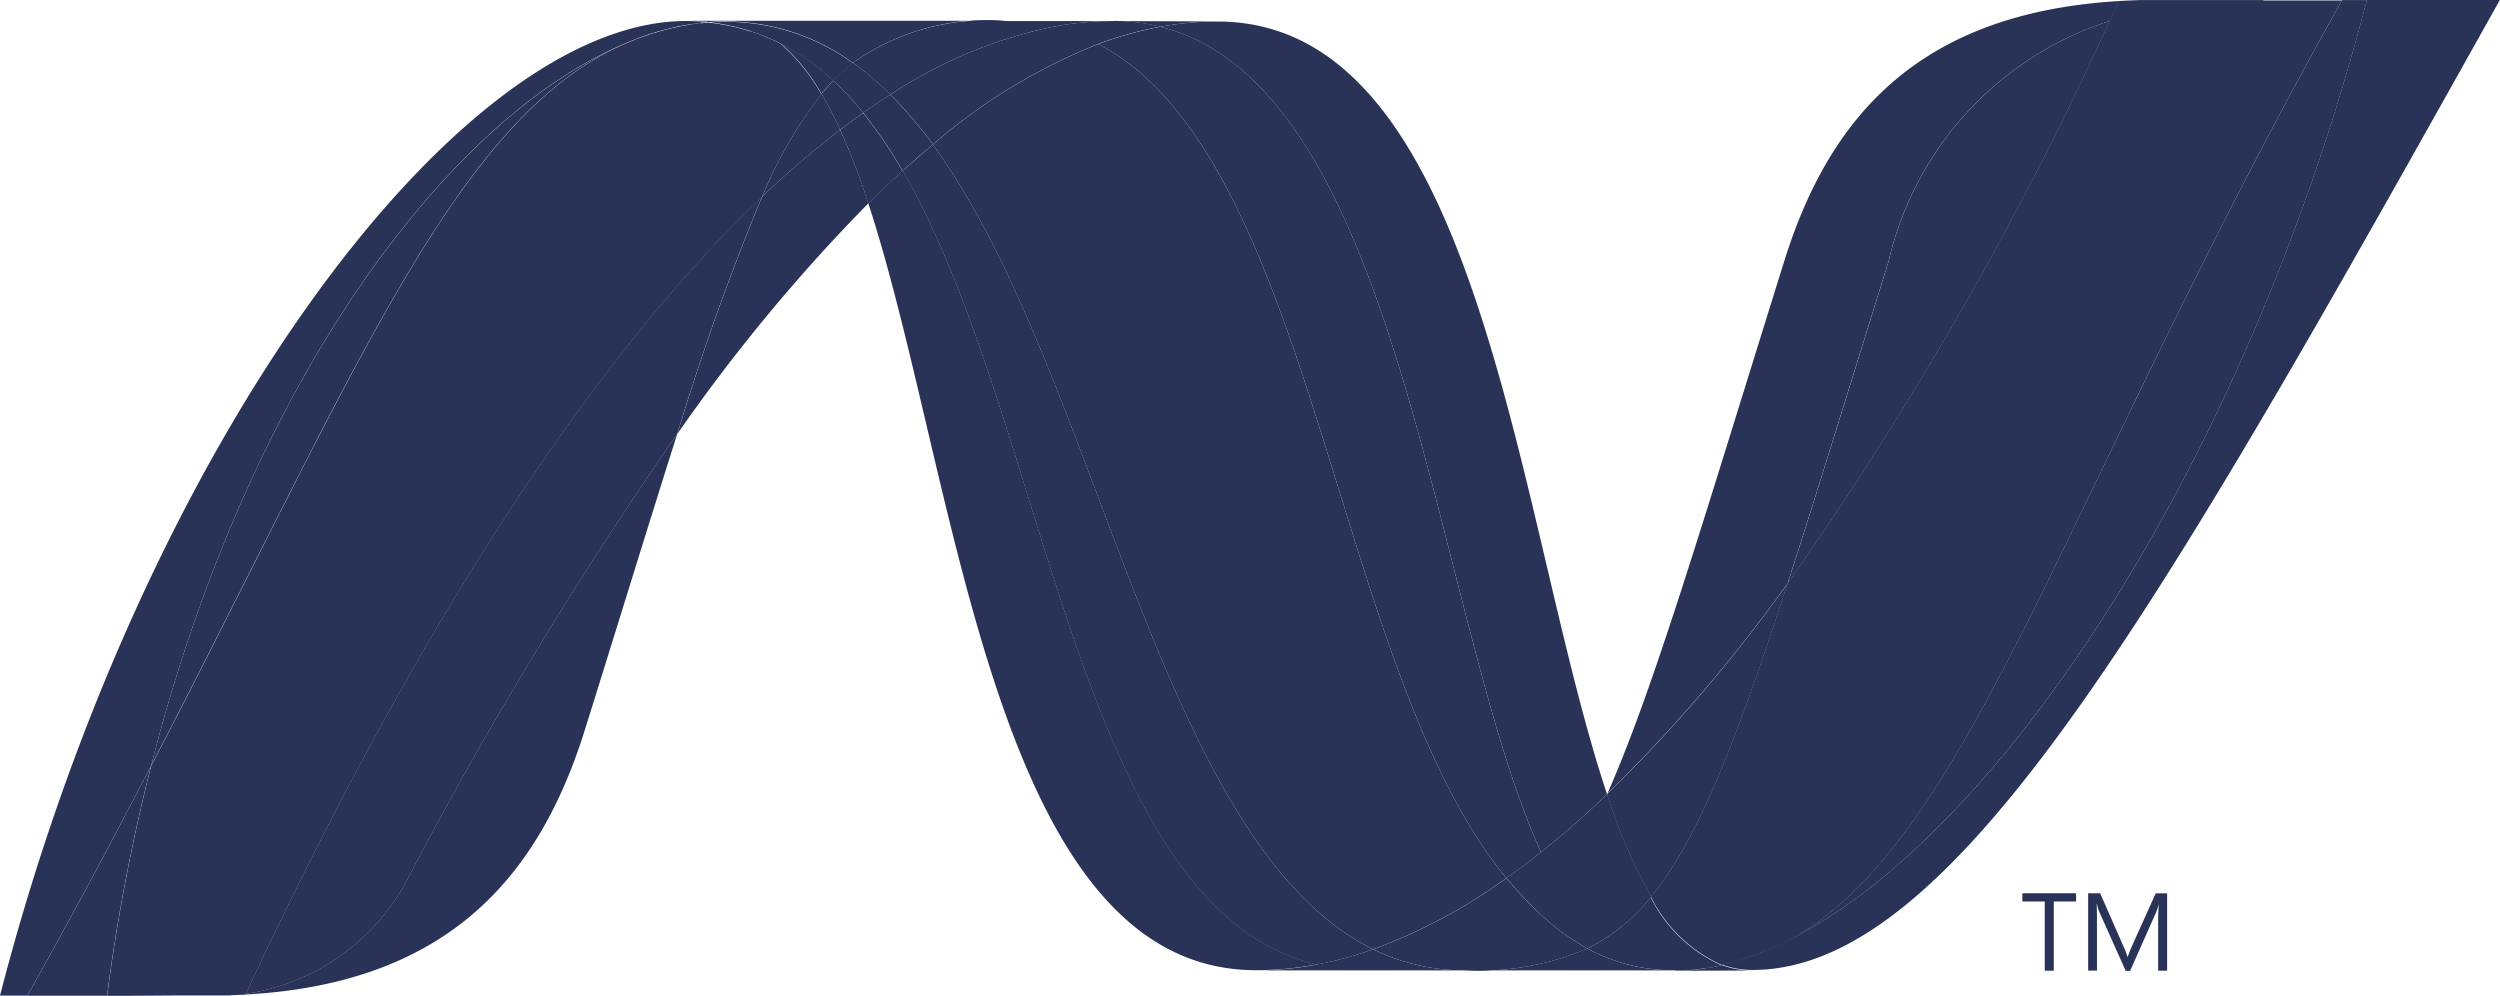 <svg xmlns="http://www.w3.org/2000/svg" width="50.206" height="20" viewBox="0 0 50.206 20">
  <g id="asp" transform="translate(-1067.18 -837.417)">
    <path id="Path_1440" data-name="Path 1440" d="M88.5,18.03c1.809,5.533,2.495,15.4,7.786,15.4h0a6.514,6.514,0,0,0,1.218-.117h0c-4.81-1.121-5.38-10.884-8.314-15.94h0c-.23.209-.459.427-.689.654" transform="translate(996.118 823.471)" fill="#283357"/>
    <path id="Path_1441" data-name="Path 1441" d="M91.992,15.236c2.935,5.056,3.5,14.819,8.314,15.94h0a7.651,7.651,0,0,0,1.136-.307h0c-4.317-2.115-5.51-11.6-8.843-16.16h0q-.3.252-.607.526" transform="translate(993.315 825.612)" fill="#283357"/>
    <path id="Path_1442" data-name="Path 1442" d="M95.224,2.145a6.536,6.536,0,0,0-1.219.117,9.334,9.334,0,0,0-3.255,1.36,8.079,8.079,0,0,1,.853,1,11.689,11.689,0,0,1,3.327-2.02,7.41,7.41,0,0,1,1.241-.345,3.822,3.822,0,0,0-.946-.115" transform="translate(994.311 835.695)" fill="#283357"/>
    <path id="Path_1443" data-name="Path 1443" d="M125.848,18.869q.662-.527,1.327-1.163c-1.838-5.507-2.5-15.519-7.824-15.519a6.309,6.309,0,0,0-1.149.107c4.853,1.207,5.475,11.766,7.646,16.576" transform="translate(972.279 835.662)" fill="#283357"/>
    <path id="Path_1444" data-name="Path 1444" d="M114.356,2.259a3.826,3.826,0,0,0-.946-.115l2.1.008a6.236,6.236,0,0,0-1.149.107" transform="translate(976.125 835.696)" fill="#283357"/>
    <path id="Path_1445" data-name="Path 1445" d="M143.137,89.974a7.9,7.9,0,0,1-.6-.649,11.02,11.02,0,0,1-2.676,1.429,4.125,4.125,0,0,0,1,.34,4.23,4.23,0,0,0,.85.084,5.576,5.576,0,0,0,2.453-.439,4.656,4.656,0,0,1-1.024-.765" transform="translate(954.897 765.727)" fill="#283357"/>
    <path id="Path_1446" data-name="Path 1446" d="M111.917,3.073c4.347,2.274,4.725,12.569,8.193,16.75h0c.233-.164.463-.337.693-.521h0c-2.171-4.81-2.792-15.369-7.644-16.576h0a7.515,7.515,0,0,0-1.242.346" transform="translate(977.323 835.229)" fill="#283357"/>
    <path id="Path_1447" data-name="Path 1447" d="M95.067,6.5c3.333,4.564,4.526,14.044,8.843,16.16h0a11.02,11.02,0,0,0,2.676-1.429h0c-3.468-4.181-3.846-14.476-8.193-16.75h0A11.665,11.665,0,0,0,95.067,6.5" transform="translate(990.846 833.82)" fill="#283357"/>
    <path id="Path_1448" data-name="Path 1448" d="M70.783,14.549a49.691,49.691,0,0,0-1.7,4.76,35.408,35.408,0,0,1,3.833-4.627,13.9,13.9,0,0,0-.566-1.478,19.1,19.1,0,0,0-1.566,1.344" transform="translate(1011.702 826.819)" fill="#283357"/>
    <path id="Path_1449" data-name="Path 1449" d="M86.1,11.479c-.153.11-.308.222-.463.341A13.927,13.927,0,0,1,86.2,13.3c.231-.226.46-.445.689-.654a9.154,9.154,0,0,0-.792-1.164" transform="translate(998.416 828.204)" fill="#283357"/>
    <path id="Path_1450" data-name="Path 1450" d="M88.525,9.629c-.182.115-.364.237-.547.365a9.2,9.2,0,0,1,.793,1.165c.2-.183.405-.36.607-.527a8.077,8.077,0,0,0-.853-1" transform="translate(996.536 829.688)" fill="#283357"/>
    <path id="Path_1451" data-name="Path 1451" d="M188.285,0c-2.458,9.481-7.593,17.1-11.9,19.016h-.008c-.078.036-.156.068-.232.1a.214.214,0,0,1-.028.011l-.066.025a.175.175,0,0,1-.03.012c-.036.013-.072.024-.107.038-.015.006-.03.01-.044.016a.54.54,0,0,1-.053.017l-.052.018c-.015.006-.032.009-.046.016-.032.009-.06.017-.092.028a.173.173,0,0,0-.039.01c-.02.006-.041.011-.062.017a.188.188,0,0,1-.042.012l-.068.017-.082.018a1.753,1.753,0,0,0,.616.108c4.082,0,8.2-7.316,15.008-19.481h-2.674Z" transform="translate(926.426 837.417)" fill="#283357"/>
    <path id="Path_1452" data-name="Path 1452" d="M12.893,2.514s.006-.006.007-.006a.008.008,0,0,0,.01-.006h.005l.066-.025a.012.012,0,0,0,.013-.006c.006,0,.011-.006.017-.007l.071-.025h0c.054-.016.1-.036.157-.055.007,0,.015-.006.023-.006s.044-.015.067-.02a.132.132,0,0,1,.031-.01c.023-.007.046-.015.068-.02s.019-.006.026-.007c.075-.021.149-.04.224-.058.011,0,.019-.006.031-.007a.43.43,0,0,1,.065-.013.114.114,0,0,1,.032-.01c.022-.006.043-.007.066-.012h.015l.136-.025h.027a.575.575,0,0,1,.063-.011c.012,0,.024-.006.036-.006a.465.465,0,0,0,.061-.009.064.064,0,0,0,.033-.006c.048-.006.1-.009.147-.013-.141-.014-.287-.023-.434-.023C9.364,2.125,3.03,10.655.177,21.7h.55c.913-1.628,1.733-3.169,2.484-4.615,2-7.824,6.068-13.16,9.684-14.574" transform="translate(1067.003 835.711)" fill="#283357"/>
    <path id="Path_1453" data-name="Path 1453" d="M77.7,11.618a19.1,19.1,0,0,1,1.566-1.344,7.4,7.4,0,0,0-.373-.721A8.832,8.832,0,0,0,77.7,11.618" transform="translate(1004.786 829.75)" fill="#283357"/>
    <path id="Path_1454" data-name="Path 1454" d="M79.375,4.3a3.922,3.922,0,0,1,.815,1.013c.077-.1.156-.183.237-.266a4.609,4.609,0,0,0-1.111-.777.508.508,0,0,0,.049.023s.006.006.009.006" transform="translate(1003.487 833.989)" fill="#283357"/>
    <path id="Path_1455" data-name="Path 1455" d="M15.54,18.667c4.192-8.078,6.178-13.19,9.684-14.574h0c-3.615,1.415-7.685,6.751-9.684,14.574" transform="translate(1054.673 834.132)" fill="#283357"/>
    <path id="Path_1456" data-name="Path 1456" d="M83.978,8.208c-.081.083-.159.17-.237.266a7.5,7.5,0,0,1,.374.721c.155-.119.309-.231.463-.341a6.293,6.293,0,0,0-.6-.646" transform="translate(999.937 830.829)" fill="#283357"/>
    <path id="Path_1457" data-name="Path 1457" d="M23.814,55.362h0a.521.521,0,0,1-.076.009h-.015c-.022,0-.044.007-.065.007h-.011c-.052.006-.1.006-.154.01h-.016c4.243-.119,6.182-2.243,7.145-5.324.731-2.336,1.332-4.3,1.859-5.954a84.366,84.366,0,0,0-5.357,8.823,4.394,4.394,0,0,1-3.31,2.426" transform="translate(1048.302 802.015)" fill="#283357"/>
    <path id="Path_1458" data-name="Path 1458" d="M25.18,36.015h0a4.392,4.392,0,0,0,3.31-2.426h0a84.726,84.726,0,0,1,5.356-8.823h0a49.575,49.575,0,0,1,1.7-4.76h0c-3.539,3.368-7.091,8.969-10.368,16.008" transform="translate(1046.937 821.361)" fill="#283357"/>
    <path id="Path_1459" data-name="Path 1459" d="M5.443,77.916c-.75,1.446-1.57,2.987-2.484,4.615h1.6a39.093,39.093,0,0,1,.884-4.614" transform="translate(1064.77 774.883)" fill="#283357"/>
    <path id="Path_1460" data-name="Path 1460" d="M23,2.306c-.013,0-.023.006-.034.006h0a.278.278,0,0,1-.06.008h0a.07.07,0,0,0-.036.006h0a.613.613,0,0,1-.063.011h0a.041.041,0,0,0-.027.006h0l-.136.024H22.63a.536.536,0,0,1-.066.013h0a.113.113,0,0,1-.033.009h0a.614.614,0,0,1-.065.013h0a.062.062,0,0,1-.031.007h0c-.075.018-.149.037-.224.058h0c-.008,0-.016.006-.026.008h0l-.068.02h0a.094.094,0,0,1-.031.009h0l-.067.02h0c-.009,0-.016.006-.024.006h0c-.052.019-.1.039-.156.055h0l-.071.025h0a.15.15,0,0,1-.03.012h0c-.023.007-.045.016-.066.025h0a.111.111,0,0,1-.022.01h0c-3.506,1.384-5.492,6.5-9.684,14.574h0a38.916,38.916,0,0,0-.884,4.614h.224c.632,0,.811-.007,1.538-.007h.7c.05-.006.1-.006.154-.01h.01c.022,0,.044-.006.065-.006h.015c.023,0,.05-.006.076-.009h0c3.277-7.039,6.83-12.64,10.368-16.008h0a8.863,8.863,0,0,1,1.193-2.064h0a3.909,3.909,0,0,0-.815-1.014h0s-.008,0-.009-.006h0c-.017-.007-.033-.016-.05-.024h0l-.049-.025h0a.534.534,0,0,1-.048-.023h0a.448.448,0,0,1-.057-.024h0l-.044-.019h0c-.032-.012-.063-.025-.093-.039h0c-.014-.006-.027-.01-.04-.015h0l-.069-.028h0a.237.237,0,0,0-.037-.012h0l-.1-.033h-.008c-.037-.012-.073-.021-.111-.032h0a.047.047,0,0,0-.025-.008h0l-.094-.026h0c-.008,0-.015-.006-.022-.006h0c-.076-.02-.154-.036-.233-.051h0c-.008,0-.016-.006-.024-.006h0c-.034-.006-.067-.012-.1-.016h0a.027.027,0,0,0-.02-.006h0c-.04-.006-.08-.011-.119-.016h-.021c-.032-.006-.062-.007-.092-.01h0c-.051.006-.1.009-.147.014" transform="translate(1058.25 835.57)" fill="#283357"/>
    <path id="Path_1461" data-name="Path 1461" d="M184.049,6.967c-.806,2.584-1.46,4.715-2.028,6.469h0a70.242,70.242,0,0,0,6.469-11.3h0a6.65,6.65,0,0,0-4.441,4.829" transform="translate(921.059 835.701)" fill="#283357"/>
    <path id="Path_1462" data-name="Path 1462" d="M181.005,18.866c-.113.057-.226.112-.337.161,4.305-1.92,9.44-9.535,11.9-19.016h-.5C186.42,10.1,184.6,16.856,181.005,18.866" transform="translate(922.145 837.408)" fill="#283357"/>
    <path id="Path_1463" data-name="Path 1463" d="M164.534,65.654c.937-1.143,1.7-3.087,2.741-6.29a31.479,31.479,0,0,1-3.621,4.226c0,.006,0,.006-.006.01a11.019,11.019,0,0,0,.884,2.053" transform="translate(935.805 789.772)" fill="#283357"/>
    <path id="Path_1464" data-name="Path 1464" d="M162.926,91.223a3.834,3.834,0,0,1-1.032.905c-.082.048-.165.093-.25.134a3.628,3.628,0,0,0,1.313.414h0c.071.007.141.014.215.019h.013a.572.572,0,0,1,.1.006h.35a.085.085,0,0,0,.039-.006.319.319,0,0,0,.077-.006h.038c.026,0,.055-.006.084-.009h.006c.008,0,.018-.006.026-.006.03-.006.061-.009.09-.014h.027l.1-.017h.016c.068-.013.134-.026.2-.043a2.924,2.924,0,0,1-1.421-1.366" transform="translate(937.413 764.203)" fill="#283357"/>
    <path id="Path_1465" data-name="Path 1465" d="M127.936,96.988a6.455,6.455,0,0,0,1.218-.118,7.547,7.547,0,0,0,1.136-.306,4.13,4.13,0,0,0,1,.34,4.238,4.238,0,0,0,.851.084Z" transform="translate(964.466 759.917)" fill="#283357"/>
    <path id="Path_1466" data-name="Path 1466" d="M149.212,96.926a5.572,5.572,0,0,0,2.452-.439,3.629,3.629,0,0,0,1.313.414h0c.071.007.141.014.215.019h.013a.574.574,0,0,1,.1.006h-4.1Z" transform="translate(947.393 759.979)" fill="#283357"/>
    <path id="Path_1467" data-name="Path 1467" d="M170.6,98.277h.23a.084.084,0,0,0,.039-.006.332.332,0,0,0,.078-.006h.038c.026,0,.055-.006.083-.009h.007c.009,0,.017-.006.025-.006.03-.006.061-.009.089-.014a.045.045,0,0,0,.028-.006c.033-.006.067-.01.1-.016h.016c.068-.013.134-.026.2-.043h0a1.755,1.755,0,0,0,.616.108l-1.552.006Z" transform="translate(930.227 758.628)" fill="#283357"/>
    <path id="Path_1468" data-name="Path 1468" d="M155.446,80.8V80.79q-.665.636-1.327,1.163c-.231.183-.461.357-.694.521a7.838,7.838,0,0,0,.6.649,4.653,4.653,0,0,0,1.024.765c.084-.041.168-.086.25-.134a3.832,3.832,0,0,0,1.033-.905,11.034,11.034,0,0,1-.884-2.053" transform="translate(944.01 772.576)" fill="#283357"/>
    <path id="Path_1469" data-name="Path 1469" d="M180.422.011h-2.507c-.136.006-.267.011-.4.019h0c-.061.132-.124.263-.185.4h0a70.227,70.227,0,0,1-6.469,11.3h0c-1.041,3.2-1.8,5.146-2.741,6.29h0a2.931,2.931,0,0,0,1.42,1.367h0a.259.259,0,0,1,.044-.01h.009c.01,0,.02-.006.031-.006h0c.023-.006.047-.01.07-.017h0a.343.343,0,0,1,.041-.012h0l.062-.016h0a.15.15,0,0,1,.039-.011h0l.092-.028h0a.264.264,0,0,1,.046-.016h0c.018-.006.036-.011.052-.019h0c.019-.006.037-.01.053-.017h0c.014-.006.03-.01.043-.016h0c.036-.013.072-.024.108-.038h0c.01,0,.02-.009.03-.011h0c.022-.009.044-.016.066-.026h0a.083.083,0,0,1,.028-.01h0c.076-.032.154-.064.233-.1h.008c.112-.049.224-.1.337-.161h0c3.6-2.01,5.415-8.765,11.064-18.855h-1.576Z" transform="translate(932.214 837.408)" fill="#283357"/>
    <path id="Path_1470" data-name="Path 1470" d="M72.2,2.236a.039.039,0,0,1,.026.006.208.208,0,0,1,.065.007h.022c.04.006.079.01.119.016a.025.025,0,0,1,.02.006l.1.017c.007,0,.017.006.025.006.078.016.157.032.233.052.007,0,.015.006.021.006.032.008.061.017.094.026.01,0,.017.006.026.008.038.01.073.019.111.032,0,0,0,0,.008.006.031.01.064.022.1.033a.183.183,0,0,0,.037.012l.069.028a.141.141,0,0,1,.04.014c.03.014.061.026.092.039l.045.019a.4.4,0,0,0,.056.024l.049.023.049.025a4.633,4.633,0,0,1,1.111.778,3.6,3.6,0,0,1,.394-.358,4.337,4.337,0,0,0-2.569-.832c-.113,0-.226.006-.341.015" transform="translate(1009.2 835.626)" fill="#283357"/>
    <path id="Path_1471" data-name="Path 1471" d="M84.943,6.754a6.292,6.292,0,0,1,.6.646c.183-.128.365-.25.547-.365a5.775,5.775,0,0,0-.753-.639,3.527,3.527,0,0,0-.393.358" transform="translate(998.972 832.283)" fill="#283357"/>
    <path id="Path_1472" data-name="Path 1472" d="M70.432-6.373c.115-.01.228-.014.341-.014a4.342,4.342,0,0,1,2.569.831A4.649,4.649,0,0,1,76.406-6.4H70c.148,0,.292.009.434.022" transform="translate(1010.966 844.235)" fill="#283357"/>
    <path id="Path_1473" data-name="Path 1473" d="M90-9.63a4.649,4.649,0,0,0-3.064.839,5.822,5.822,0,0,1,.752.639,9.341,9.341,0,0,1,3.255-1.361,6.606,6.606,0,0,1,1.218-.116Z" transform="translate(997.372 847.47)" fill="#283357"/>
    <path id="Path_1474" data-name="Path 1474" d="M167.3,11.829c.569-1.755,1.221-3.886,2.029-6.47A6.646,6.646,0,0,1,173.771.529c.064-.13.124-.264.187-.4-3.947.237-5.792,2.245-6.721,5.218-1.624,5.191-2.607,8.557-3.554,10.7a31.557,31.557,0,0,0,3.62-4.224" transform="translate(935.777 837.309)" fill="#283357"/>
    <path id="Path_1475" data-name="Path 1475" d="M206.97,91.033h-.447v1.39h-.182v-1.39h-.449v-.165h1.079v.165Z" transform="translate(901.902 764.488)" fill="#283357"/>
    <path id="Path_1476" data-name="Path 1476" d="M214.188,92.422h-.182V91.378c0-.082.006-.183.015-.3h0a1.064,1.064,0,0,1-.048.152l-.53,1.195h-.089l-.531-1.186a.868.868,0,0,1-.048-.161h-.006c.006.063.008.164.008.3v1.042H212.6V90.867h.241l.477,1.086a1.4,1.4,0,0,1,.07.187h.007c.032-.086.058-.149.075-.191l.487-1.081h.229v1.556Z" transform="translate(896.515 764.489)" fill="#283357"/>
  </g>
</svg>
